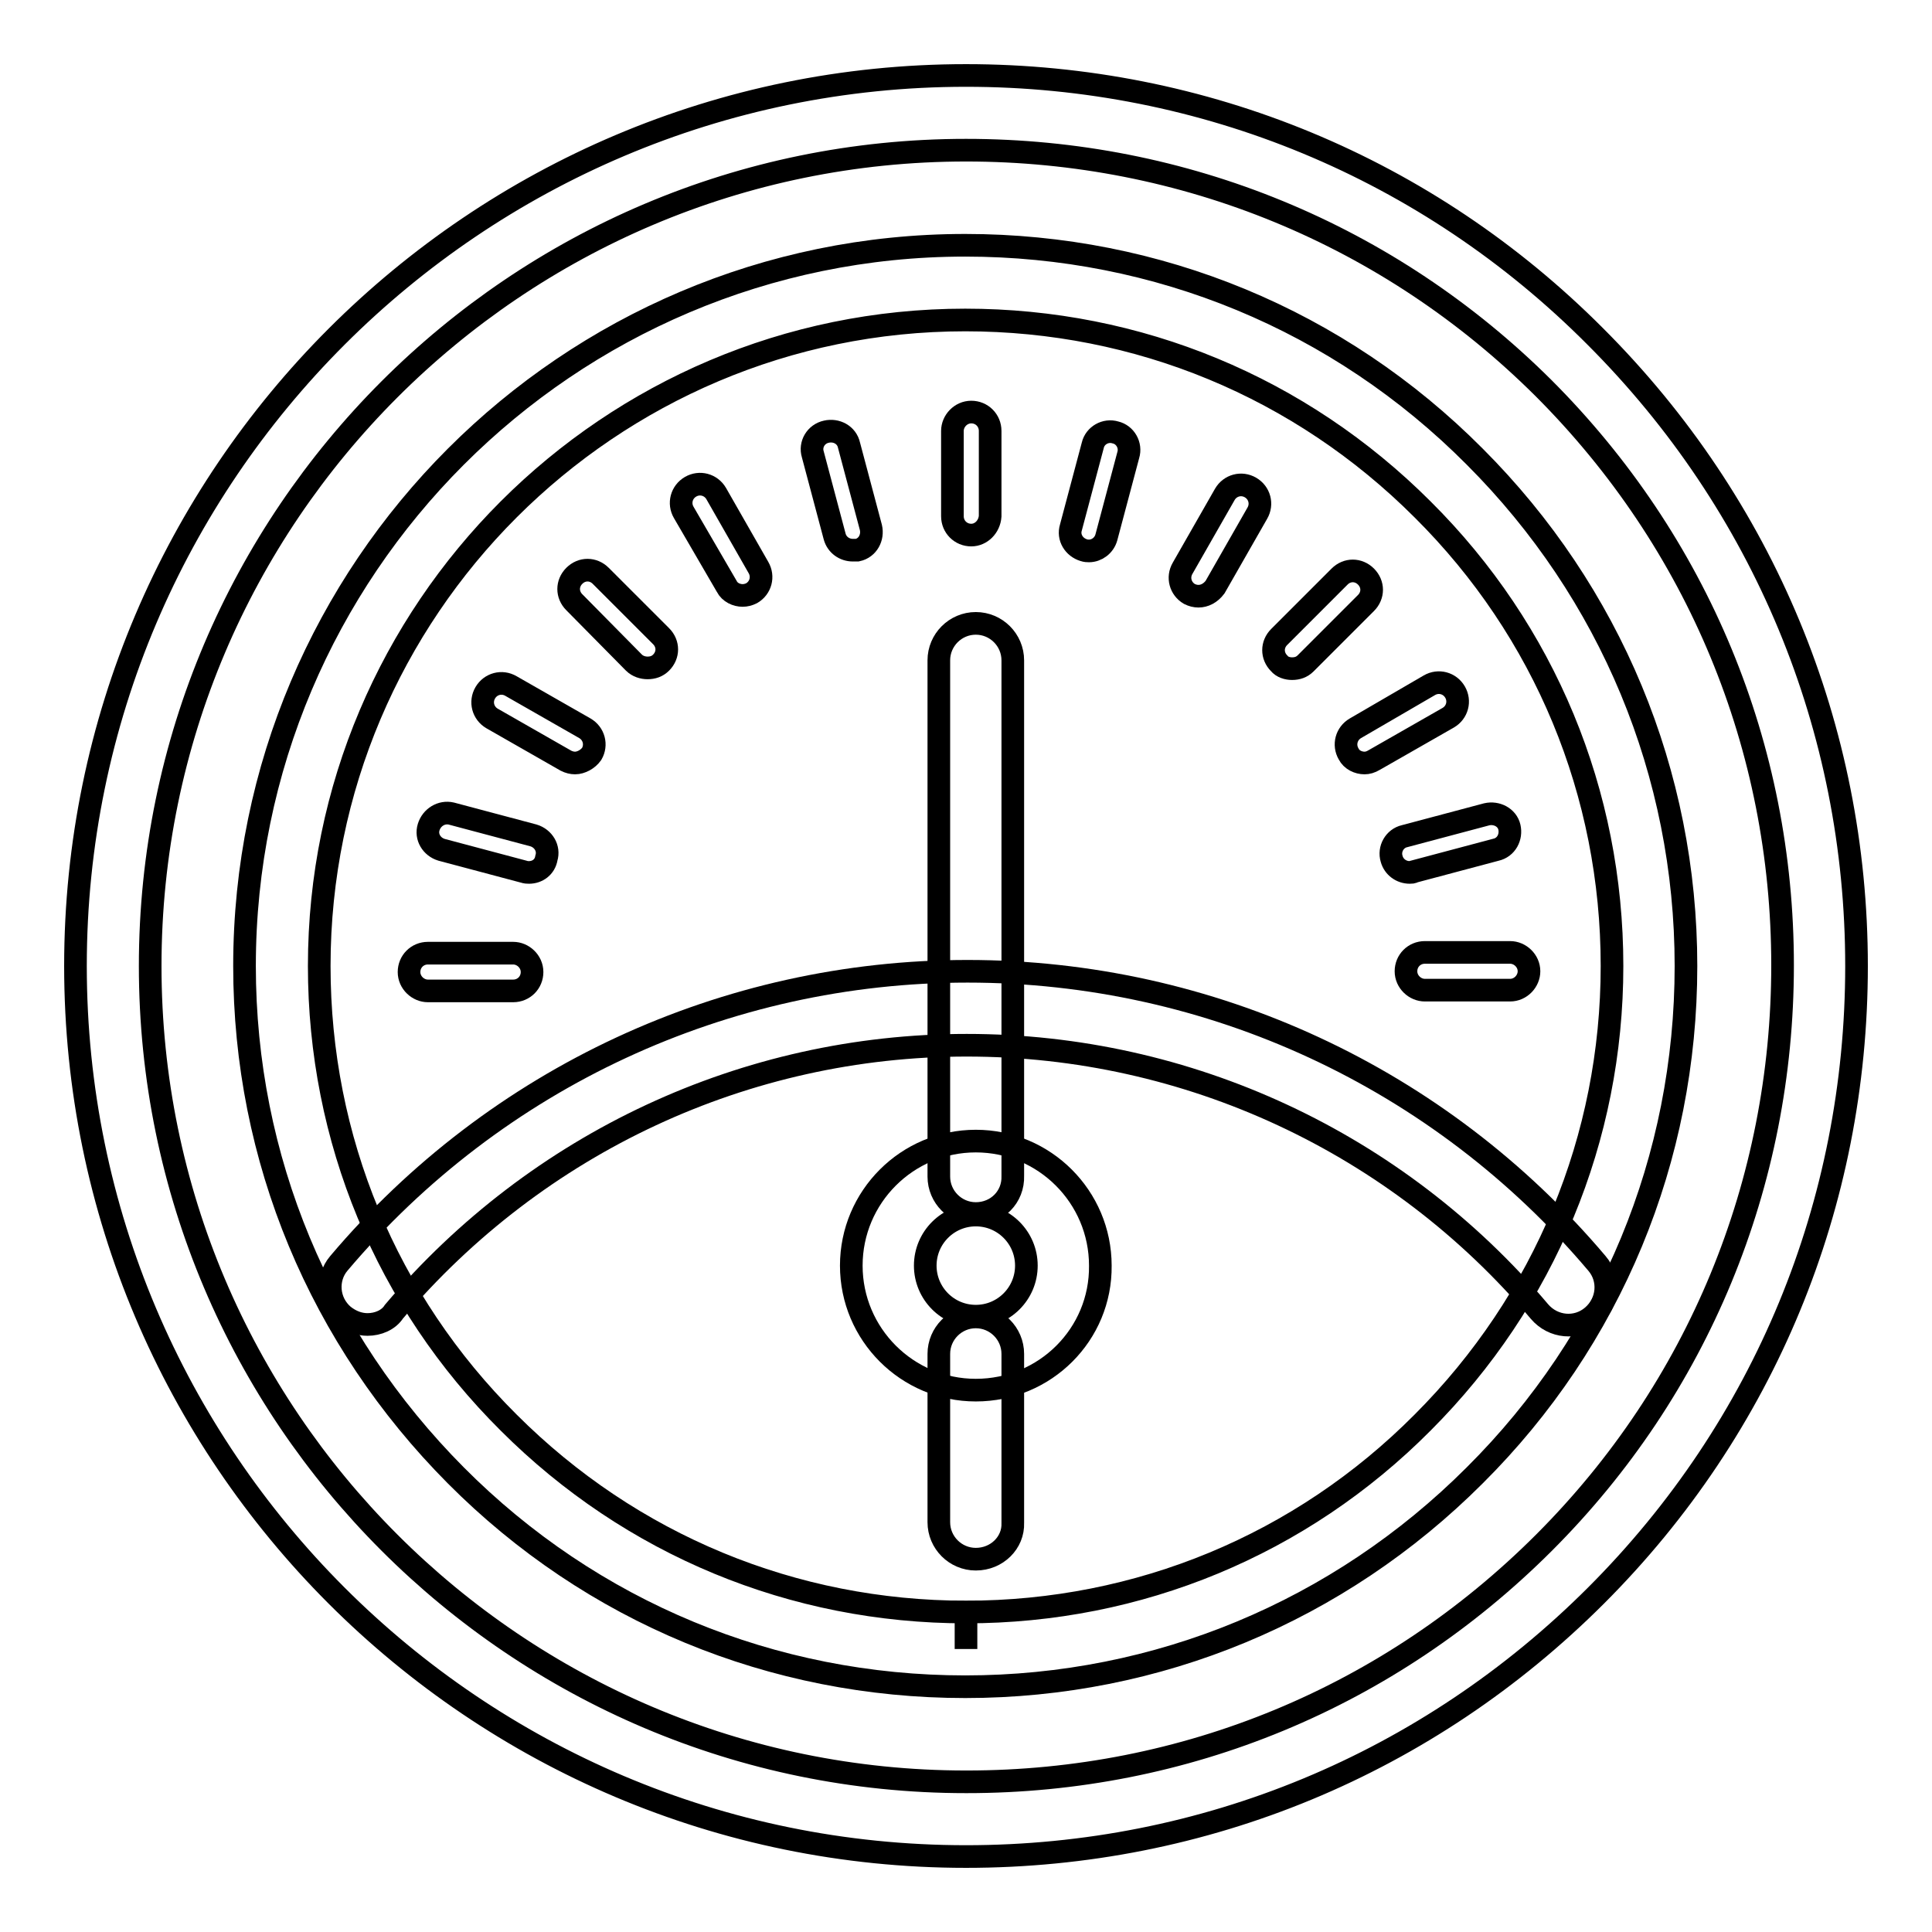 <?xml version="1.0" encoding="utf-8"?>
<!-- Svg Vector Icons : http://www.onlinewebfonts.com/icon -->
<!DOCTYPE svg PUBLIC "-//W3C//DTD SVG 1.1//EN" "http://www.w3.org/Graphics/SVG/1.1/DTD/svg11.dtd">
<svg version="1.1" xmlns="http://www.w3.org/2000/svg" xmlns:xlink="http://www.w3.org/1999/xlink" x="0px" y="0px" viewBox="0 0 256 256" enable-background="new 0 0 256 256" xml:space="preserve">
<g><g><path stroke-width="3" fill-opacity="0" stroke="#000000"  d="M128,246L128,246c-65.1,0-118-52.9-118-118C10,62.9,63,10,128,10c31.5,0,61.2,12.3,83.4,34.6C233.7,66.9,246,96.5,246,128c0,31.5-12.2,61.1-34.5,83.4C189.2,233.7,159.6,246,128,246z M128,19.9C68.4,19.9,19.9,68.4,19.9,128c0,59.6,48.5,108.1,108.1,108.1h0.1c28.9,0,56-11.2,76.5-31.7c20.4-20.4,31.6-47.6,31.6-76.5c0-28.9-11.2-56-31.7-76.5C184.1,31.1,156.9,19.9,128,19.9z"/><path stroke-width="3" fill-opacity="0" stroke="#000000"  d="M127.9,223.5L127.9,223.5c-25.5,0-49.5-9.9-67.5-28s-28-42-28-67.5c0-52.6,42.8-95.5,95.5-95.5c0,0,0,0,0,0c25.5,0,49.5,9.9,67.5,28c18,18,28,42,28,67.5c0,25.5-9.9,49.5-28,67.5C177.4,213.5,153.4,223.5,127.9,223.5z M127.9,42.4L127.9,42.4c-47.2,0-85.6,38.4-85.6,85.6c0,22.9,8.9,44.4,25.1,60.5c16.2,16.2,37.7,25.1,60.6,25.1l0,4.9v-4.9c22.9,0,44.4-8.9,60.5-25.1c16.2-16.2,25.1-37.7,25.1-60.5c0-22.9-8.9-44.4-25.1-60.5C172.3,51.3,150.8,42.4,127.9,42.4z"/><path stroke-width="3" fill-opacity="0" stroke="#000000"  d="M128.7,70.9c-1.4,0-2.5-1.1-2.5-2.5V57.1c0-1.3,1.1-2.5,2.5-2.5c1.4,0,2.5,1.1,2.5,2.5v11.3C131.1,69.8,130,70.9,128.7,70.9z"/><path stroke-width="3" fill-opacity="0" stroke="#000000"  d="M144.3,73c-0.2,0-0.4,0-0.7-0.1c-1.3-0.4-2.1-1.7-1.7-3l2.9-10.9c0.3-1.3,1.7-2.1,3-1.7c1.3,0.3,2.1,1.7,1.7,3l-2.9,10.9C146.3,72.3,145.3,73,144.3,73z"/><path stroke-width="3" fill-opacity="0" stroke="#000000"  d="M158.8,79c-0.4,0-0.8-0.1-1.2-0.3c-1.2-0.7-1.6-2.2-0.9-3.4l5.6-9.8c0.7-1.2,2.2-1.6,3.4-0.9c1.2,0.7,1.6,2.2,0.9,3.4l-5.6,9.8C160.4,78.6,159.6,79,158.8,79z"/><path stroke-width="3" fill-opacity="0" stroke="#000000"  d="M171.2,88.6c-0.6,0-1.3-0.2-1.7-0.7c-1-1-1-2.5,0-3.5l8-8c1-1,2.5-1,3.5,0c1,1,1,2.5,0,3.5l-8,8C172.5,88.4,171.9,88.6,171.2,88.6z"/><path stroke-width="3" fill-opacity="0" stroke="#000000"  d="M180.8,101.1c-0.8,0-1.7-0.4-2.1-1.2c-0.7-1.2-0.3-2.7,0.9-3.4l9.8-5.7c1.2-0.7,2.7-0.3,3.4,0.9c0.7,1.2,0.3,2.7-0.9,3.4l-9.8,5.6C181.6,101,181.2,101.1,180.8,101.1z"/><path stroke-width="3" fill-opacity="0" stroke="#000000"  d="M186.8,115.6c-1.1,0-2.1-0.7-2.4-1.8c-0.4-1.3,0.4-2.7,1.7-3l10.9-2.9c1.3-0.3,2.7,0.4,3,1.7c0.3,1.3-0.4,2.7-1.8,3l-10.9,2.9C187.2,115.6,187,115.6,186.8,115.6z"/><path stroke-width="3" fill-opacity="0" stroke="#000000"  d="M188.8,131.2c-1.3,0-2.5-1.1-2.5-2.5c0-1.4,1.1-2.5,2.5-2.5h11.3l0,0c1.3,0,2.5,1.1,2.5,2.5c0,1.3-1.1,2.5-2.5,2.5H188.8L188.8,131.2z"/><path stroke-width="3" fill-opacity="0" stroke="#000000"  d="M113,72.9c-1.1,0-2.1-0.7-2.4-1.8l-2.9-10.9c-0.4-1.3,0.4-2.7,1.8-3c1.3-0.3,2.7,0.4,3,1.8l2.9,10.9c0.3,1.3-0.4,2.7-1.8,3C113.4,72.9,113.2,72.9,113,72.9z"/><path stroke-width="3" fill-opacity="0" stroke="#000000"  d="M98.4,78.9c-0.8,0-1.7-0.4-2.1-1.2l-5.7-9.8c-0.7-1.2-0.3-2.7,0.9-3.4c1.2-0.7,2.7-0.3,3.4,0.9l5.6,9.8c0.7,1.2,0.3,2.7-0.9,3.4C99.2,78.8,98.8,78.9,98.4,78.9z"/><path stroke-width="3" fill-opacity="0" stroke="#000000"  d="M85.8,88.5c-0.6,0-1.3-0.2-1.8-0.7l-7.9-8c-1-1-1-2.5,0-3.5c1-1,2.5-1,3.5,0l8,8c1,1,1,2.5,0,3.5C87.1,88.3,86.5,88.5,85.8,88.5z"/><path stroke-width="3" fill-opacity="0" stroke="#000000"  d="M76.2,101.1c-0.4,0-0.8-0.1-1.2-0.3l-9.8-5.6c-1.2-0.7-1.6-2.2-0.9-3.4c0.7-1.2,2.2-1.6,3.4-0.9l9.8,5.6c1.2,0.7,1.6,2.2,0.9,3.4C77.9,100.6,77,101.1,76.2,101.1z"/><path stroke-width="3" fill-opacity="0" stroke="#000000"  d="M70.1,115.6c-0.2,0-0.4,0-0.7-0.1l-10.9-2.9c-1.3-0.4-2.1-1.7-1.7-3c0.4-1.3,1.7-2.1,3-1.8l10.9,2.9c1.3,0.4,2.1,1.7,1.7,3C72.2,114.9,71.2,115.6,70.1,115.6z"/><path stroke-width="3" fill-opacity="0" stroke="#000000"  d="M68,131.3H56.7c-1.3,0-2.5-1.1-2.5-2.5s1.1-2.5,2.5-2.5H68c1.3,0,2.5,1.1,2.5,2.5C70.5,130.2,69.4,131.3,68,131.3z"/><path stroke-width="3" fill-opacity="0" stroke="#000000"  d="M48.7,175.5c-1.1,0-2.2-0.4-3.2-1.2c-2.1-1.8-2.3-4.9-0.6-6.9c20.8-24.6,51.2-38.7,83.3-38.7c0,0,0,0,0,0c32.2,0,62.6,14.1,83.4,38.7c1.8,2.1,1.5,5.2-0.6,7c-2.1,1.8-5.2,1.5-7-0.6c-18.9-22.4-46.6-35.3-75.9-35.3c0,0,0,0,0,0c-29.3,0-56.9,12.9-75.9,35.3C51.5,174.9,50.1,175.5,48.7,175.5z"/><path stroke-width="3" fill-opacity="0" stroke="#000000"  d="M129.3,184.2c-9.1,0-16.5-7.4-16.5-16.5c0-9.1,7.4-16.5,16.5-16.5c9.1,0,16.5,7.4,16.5,16.5C145.9,176.8,138.5,184.2,129.3,184.2z M129.3,161c-3.7,0-6.7,3-6.7,6.7c0,3.7,3,6.7,6.7,6.7c3.7,0,6.7-3,6.7-6.7C136,164,133,161,129.3,161z"/><path stroke-width="3" fill-opacity="0" stroke="#000000"  d="M129.3,160.8c-2.7,0-4.9-2.2-4.9-4.9V87.5c0-2.7,2.2-4.9,4.9-4.9c2.7,0,4.9,2.2,4.9,4.9v68.3C134.3,158.6,132.1,160.8,129.3,160.8z"/><path stroke-width="3" fill-opacity="0" stroke="#000000"  d="M129.3,206.6c-2.7,0-4.9-2.2-4.9-4.9v-22.3c0-2.7,2.2-4.9,4.9-4.9c2.7,0,4.9,2.2,4.9,4.9v22.4C134.3,204.4,132.1,206.6,129.3,206.6z"/></g></g>
</svg>